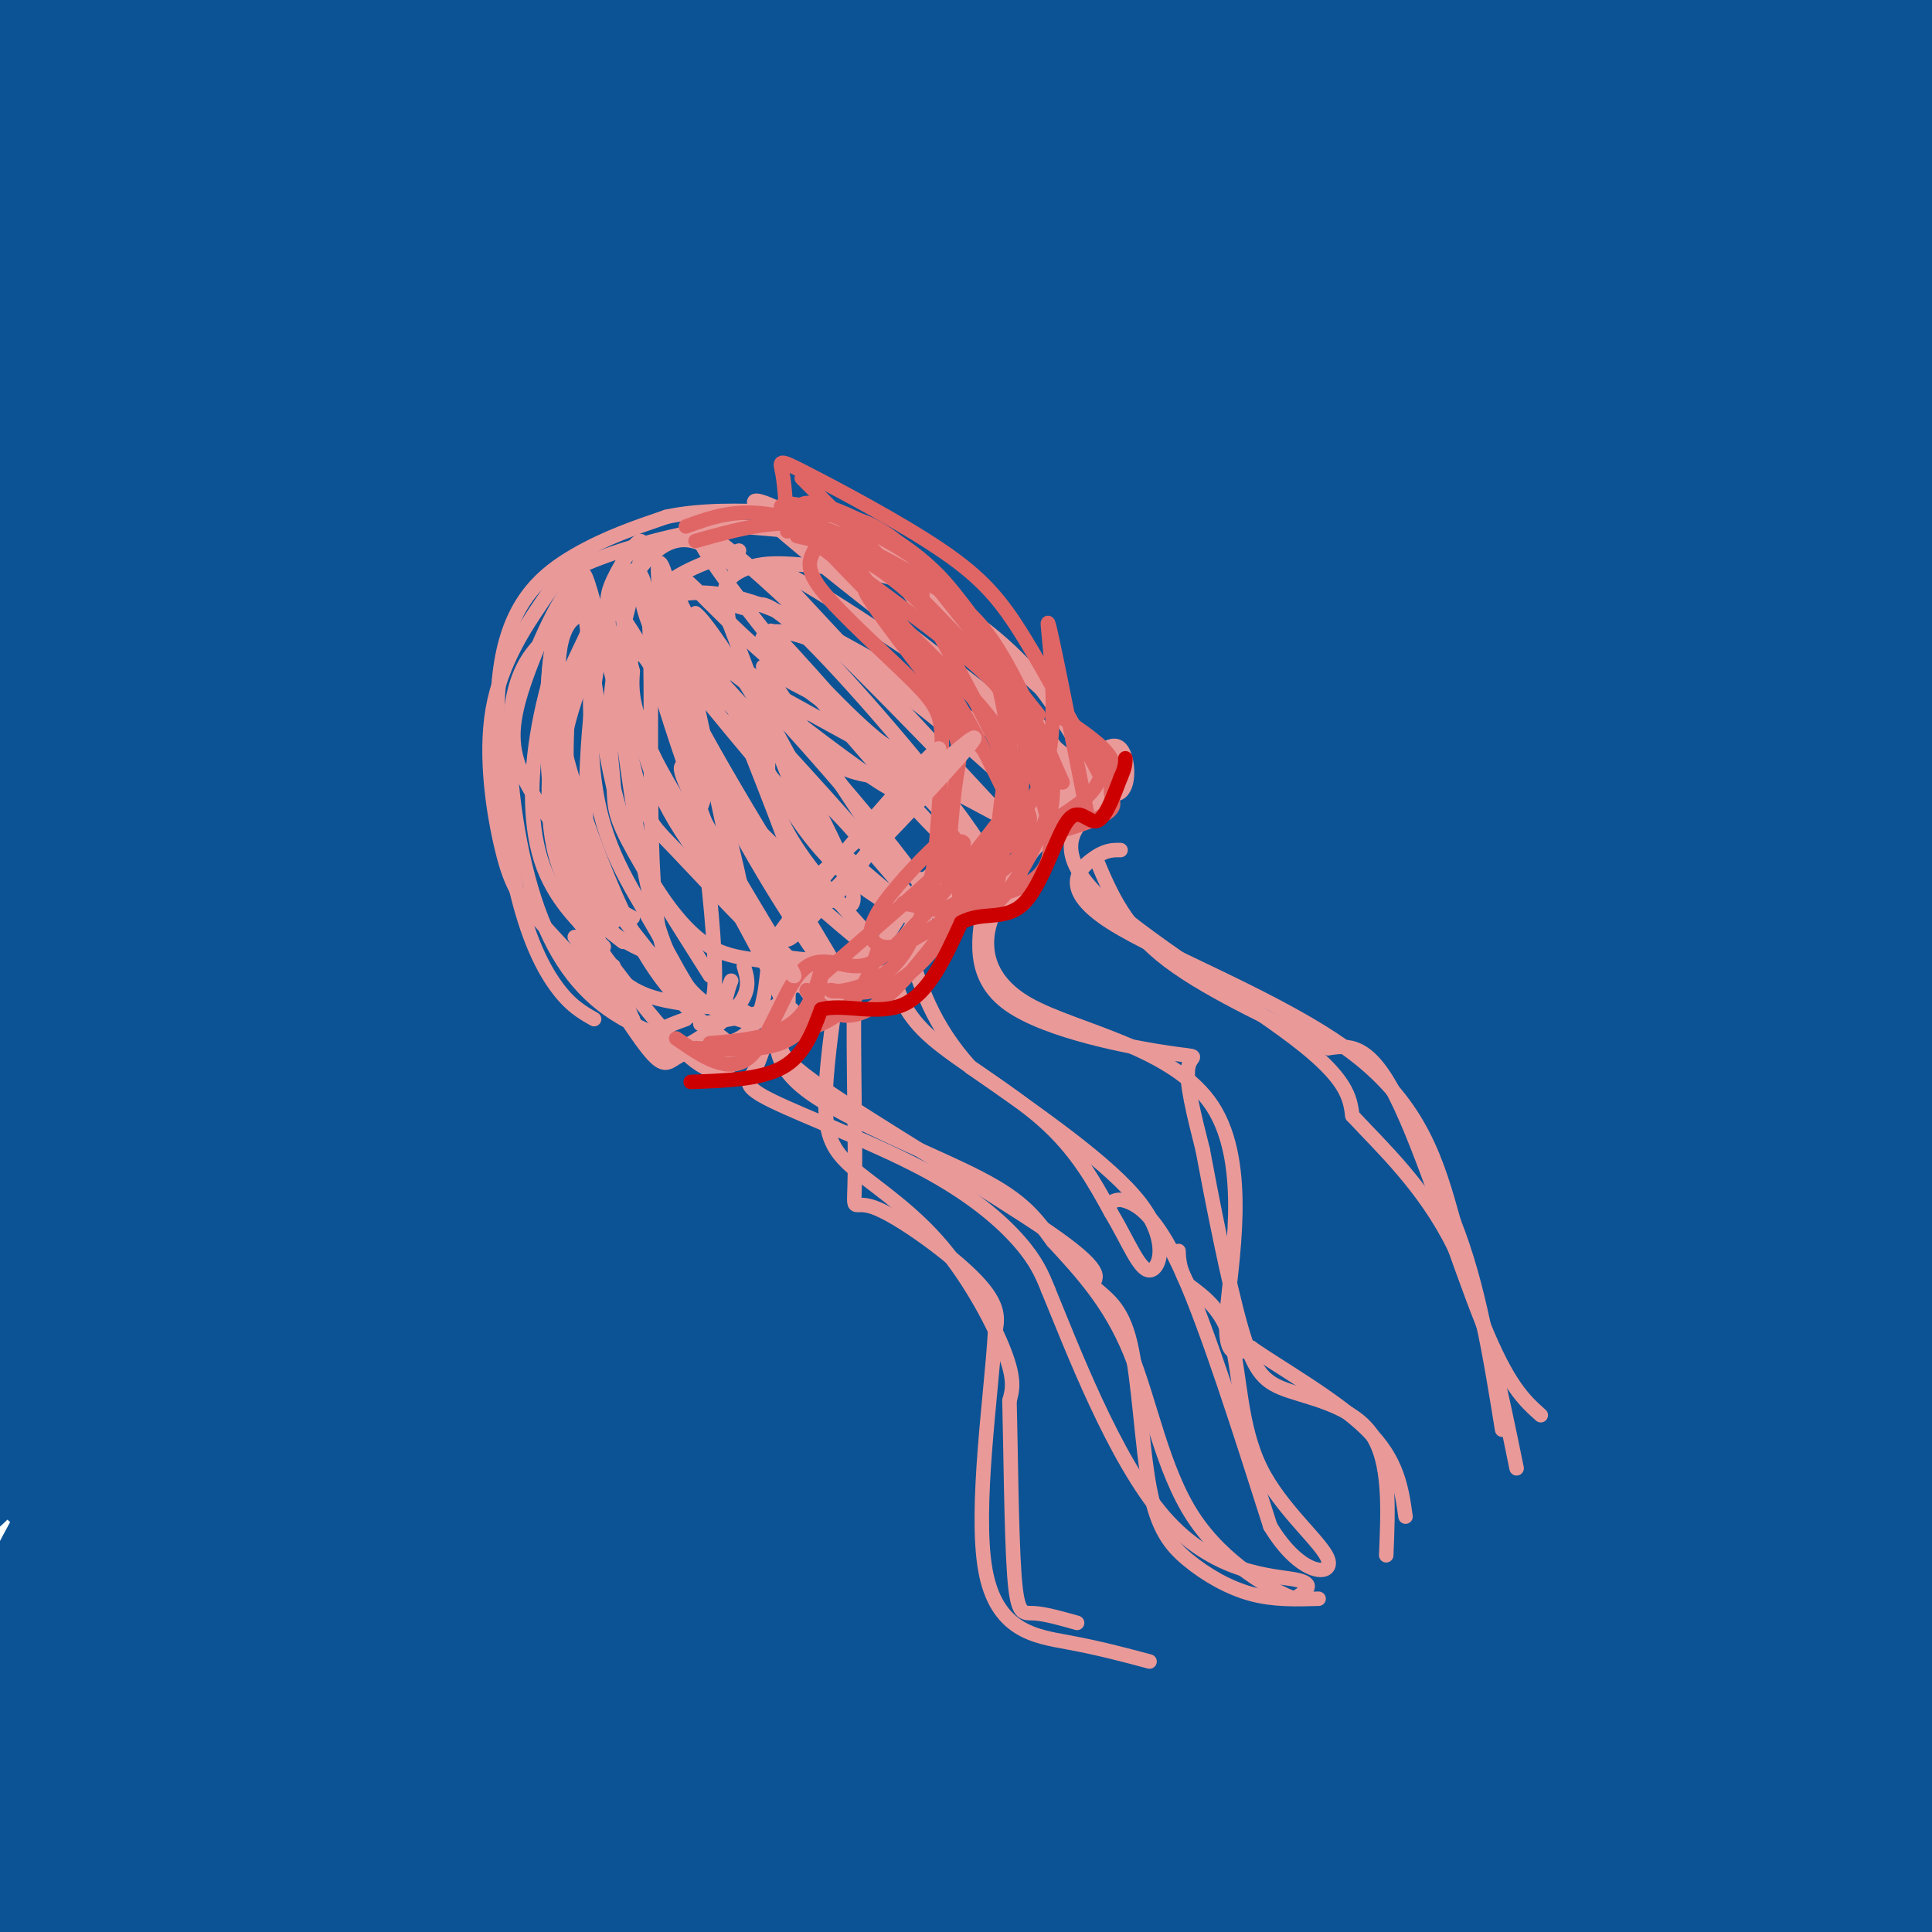 <svg viewBox='0 0 400 400' version='1.1' xmlns='http://www.w3.org/2000/svg' xmlns:xlink='http://www.w3.org/1999/xlink'><g fill='none' stroke='#0b5394' stroke-width='28' stroke-linecap='round' stroke-linejoin='round'><path d='M286,26c-4.456,-0.044 -8.911,-0.088 -15,2c-6.089,2.088 -13.810,6.306 -25,14c-11.190,7.694 -25.848,18.862 -43,37c-17.152,18.138 -36.796,43.246 -52,61c-15.204,17.754 -25.966,28.153 -49,67c-23.034,38.847 -58.340,106.143 -52,95c6.340,-11.143 54.325,-100.724 80,-145c25.675,-44.276 29.038,-43.248 40,-54c10.962,-10.752 29.521,-33.284 43,-48c13.479,-14.716 21.878,-21.616 38,-34c16.122,-12.384 39.967,-30.252 25,-17c-14.967,13.252 -68.747,57.623 -128,127c-59.253,69.377 -123.979,163.758 -135,173c-11.021,9.242 31.665,-66.657 68,-126c36.335,-59.343 66.321,-102.131 84,-126c17.679,-23.869 23.051,-28.820 26,-33c2.949,-4.180 3.474,-7.590 4,-11'/><path d='M195,8c-17.007,18.900 -61.523,71.648 -86,102c-24.477,30.352 -28.915,38.306 -51,79c-22.085,40.694 -61.815,114.129 -63,112c-1.185,-2.129 36.177,-79.822 70,-139c33.823,-59.178 64.108,-99.841 90,-132c25.892,-32.159 47.390,-55.815 33,-37c-14.390,18.815 -64.669,80.101 -108,143c-43.331,62.899 -79.713,127.409 -79,120c0.713,-7.409 38.521,-86.739 70,-146c31.479,-59.261 56.629,-98.455 65,-113c8.371,-14.545 -0.037,-4.441 -18,23c-17.963,27.441 -45.482,72.221 -73,117'/><path d='M45,137c-21.212,35.744 -37.743,66.606 -45,79c-7.257,12.394 -5.241,6.322 -5,3c0.241,-3.322 -1.293,-3.892 0,-12c1.293,-8.108 5.414,-23.752 13,-42c7.586,-18.248 18.639,-39.098 27,-57c8.361,-17.902 14.031,-32.855 33,-61c18.969,-28.145 51.236,-69.480 42,-57c-9.236,12.480 -59.974,78.775 -90,122c-30.026,43.225 -39.339,63.378 -44,70c-4.661,6.622 -4.669,-0.288 19,-43c23.669,-42.712 71.016,-121.227 88,-148c16.984,-26.773 3.604,-1.805 -1,7c-4.604,8.805 -0.432,1.448 -19,28c-18.568,26.552 -59.877,87.015 -76,105c-16.123,17.985 -7.062,-6.507 2,-31'/><path d='M-11,100c5.346,-16.586 17.712,-42.550 34,-70c16.288,-27.450 36.497,-56.386 45,-66c8.503,-9.614 5.298,0.092 -15,31c-20.298,30.908 -57.690,83.016 -71,99c-13.310,15.984 -2.537,-4.157 0,-11c2.537,-6.843 -3.163,-0.389 14,-28c17.163,-27.611 57.188,-89.288 55,-87c-2.188,2.288 -46.589,68.539 -64,93c-17.411,24.461 -7.832,7.132 6,-15c13.832,-22.132 31.916,-49.066 50,-76'/><path d='M43,-30c9.618,-15.140 8.663,-14.991 10,-16c1.337,-1.009 4.966,-3.177 -10,18c-14.966,21.177 -48.526,65.698 -61,79c-12.474,13.302 -3.863,-4.617 4,-19c7.863,-14.383 14.977,-25.232 26,-41c11.023,-15.768 25.956,-36.456 22,-25c-3.956,11.456 -26.802,55.056 -37,83c-10.198,27.944 -7.748,40.230 -7,48c0.748,7.770 -0.208,11.023 0,13c0.208,1.977 1.578,2.679 4,5c2.422,2.321 5.897,6.261 18,-5c12.103,-11.261 32.836,-37.724 57,-64c24.164,-26.276 51.761,-52.365 67,-66c15.239,-13.635 18.119,-14.818 21,-16'/><path d='M157,-36c5.159,-2.982 7.556,-2.436 10,-1c2.444,1.436 4.936,3.763 -13,32c-17.936,28.237 -56.301,82.385 -80,118c-23.699,35.615 -32.731,52.697 -41,69c-8.269,16.303 -15.775,31.827 -26,53c-10.225,21.173 -23.168,47.995 -7,27c16.168,-20.995 61.447,-89.807 85,-126c23.553,-36.193 25.380,-39.767 52,-69c26.620,-29.233 78.034,-84.124 100,-106c21.966,-21.876 14.484,-10.736 -9,16c-23.484,26.736 -62.971,69.066 -91,103c-28.029,33.934 -44.601,59.470 -62,84c-17.399,24.530 -35.626,48.054 -54,77c-18.374,28.946 -36.894,63.316 -35,67c1.894,3.684 24.202,-23.316 53,-62c28.798,-38.684 64.085,-89.053 89,-121c24.915,-31.947 39.457,-45.474 54,-59'/><path d='M182,66c16.727,-18.338 31.545,-34.682 44,-47c12.455,-12.318 22.545,-20.609 30,-26c7.455,-5.391 12.273,-7.882 16,-8c3.727,-0.118 6.363,2.136 -19,28c-25.363,25.864 -78.726,75.338 -126,135c-47.274,59.662 -88.457,129.513 -110,169c-21.543,39.487 -23.444,48.611 -18,46c5.444,-2.611 18.232,-16.958 42,-53c23.768,-36.042 58.517,-93.779 96,-145c37.483,-51.221 77.701,-95.926 111,-132c33.299,-36.074 59.680,-63.516 45,-47c-14.680,16.516 -70.420,76.992 -108,120c-37.580,43.008 -57.001,68.549 -75,94c-17.999,25.451 -34.577,50.814 -58,95c-23.423,44.186 -53.692,107.196 -49,100c4.692,-7.196 44.346,-84.598 84,-162'/><path d='M87,233c19.285,-36.508 25.497,-46.776 54,-80c28.503,-33.224 79.297,-89.402 106,-117c26.703,-27.598 29.314,-26.615 37,-29c7.686,-2.385 20.448,-8.138 28,-11c7.552,-2.862 9.893,-2.833 -6,14c-15.893,16.833 -50.021,50.469 -92,100c-41.979,49.531 -91.809,114.956 -115,147c-23.191,32.044 -19.743,30.706 -35,56c-15.257,25.294 -49.221,77.219 -18,40c31.221,-37.219 127.625,-163.583 192,-240c64.375,-76.417 96.719,-102.888 108,-110c11.281,-7.112 1.498,5.135 -26,32c-27.498,26.865 -72.711,68.348 -115,115c-42.289,46.652 -81.654,98.472 -105,131c-23.346,32.528 -30.673,45.764 -38,59'/><path d='M62,340c-0.809,4.283 16.170,-14.511 41,-46c24.830,-31.489 57.511,-75.674 95,-120c37.489,-44.326 79.787,-88.793 104,-113c24.213,-24.207 30.342,-28.156 42,-35c11.658,-6.844 28.846,-16.585 42,-25c13.154,-8.415 22.275,-15.506 -18,28c-40.275,43.506 -129.947,137.609 -171,183c-41.053,45.391 -33.486,42.072 -42,58c-8.514,15.928 -33.108,51.104 -28,49c5.108,-2.104 39.918,-41.486 64,-71c24.082,-29.514 37.434,-49.158 47,-63c9.566,-13.842 15.345,-21.880 53,-62c37.655,-40.120 107.187,-112.320 110,-115c2.813,-2.680 -61.094,64.160 -125,131'/><path d='M276,139c-30.087,32.364 -42.805,47.775 -59,69c-16.195,21.225 -35.868,48.265 -47,64c-11.132,15.735 -13.723,20.166 -29,43c-15.277,22.834 -43.241,64.072 -10,25c33.241,-39.072 127.687,-158.454 182,-222c54.313,-63.546 68.493,-71.256 82,-81c13.507,-9.744 26.339,-21.522 32,-25c5.661,-3.478 4.149,1.346 -19,26c-23.149,24.654 -67.935,69.140 -96,99c-28.065,29.860 -39.409,45.095 -53,63c-13.591,17.905 -29.430,38.482 -41,55c-11.570,16.518 -18.871,28.979 -25,41c-6.129,12.021 -11.086,23.604 -10,26c1.086,2.396 8.215,-4.393 9,-4c0.785,0.393 -4.776,7.970 29,-34c33.776,-41.970 106.888,-133.485 180,-225'/><path d='M401,59c37.430,-46.734 41.007,-51.069 11,-13c-30.007,38.069 -93.596,118.542 -123,156c-29.404,37.458 -24.623,31.901 -44,65c-19.377,33.099 -62.913,104.853 -54,94c8.913,-10.853 70.274,-104.313 111,-160c40.726,-55.687 60.816,-73.601 81,-91c20.184,-17.399 40.461,-34.283 51,-42c10.539,-7.717 11.341,-6.267 -22,33c-33.341,39.267 -100.823,116.350 -132,154c-31.177,37.650 -26.048,35.867 -32,49c-5.952,13.133 -22.986,41.181 -21,44c1.986,2.819 22.993,-19.590 44,-42'/><path d='M271,306c49.003,-59.850 149.512,-188.473 152,-194c2.488,-5.527 -93.043,112.044 -134,164c-40.957,51.956 -27.338,38.298 -31,48c-3.662,9.702 -24.604,42.763 -22,46c2.604,3.237 28.753,-23.351 43,-40c14.247,-16.649 16.591,-23.357 35,-46c18.409,-22.643 52.884,-61.219 79,-89c26.116,-27.781 43.874,-44.767 45,-42c1.126,2.767 -14.379,25.288 -22,34c-7.621,8.712 -7.360,3.615 -42,45c-34.640,41.385 -104.183,129.253 -128,160c-23.817,30.747 -1.909,4.374 20,-22'/><path d='M266,370c15.670,-19.362 44.844,-56.766 73,-89c28.156,-32.234 55.295,-59.299 78,-81c22.705,-21.701 40.977,-38.039 30,-26c-10.977,12.039 -51.204,52.456 -84,91c-32.796,38.544 -58.162,75.217 -68,88c-9.838,12.783 -4.148,1.678 -1,-5c3.148,-6.678 3.756,-8.930 18,-31c14.244,-22.070 42.125,-63.960 58,-88c15.875,-24.040 19.743,-30.232 30,-43c10.257,-12.768 26.903,-32.114 35,-40c8.097,-7.886 7.645,-4.312 -22,36c-29.645,40.312 -88.482,117.362 -116,154c-27.518,36.638 -23.716,32.864 -25,38c-1.284,5.136 -7.652,19.182 -9,24c-1.348,4.818 2.326,0.409 6,-4'/><path d='M269,394c26.303,-33.031 89.059,-113.609 130,-164c40.941,-50.391 60.065,-70.596 42,-45c-18.065,25.596 -73.321,96.992 -101,133c-27.679,36.008 -27.782,36.629 -34,48c-6.218,11.371 -18.553,33.492 -28,49c-9.447,15.508 -16.008,24.404 12,-9c28.008,-33.404 90.584,-109.106 120,-143c29.416,-33.894 25.672,-25.980 24,-21c-1.672,4.980 -1.273,7.026 -15,24c-13.727,16.974 -41.580,48.878 -66,81c-24.420,32.122 -45.406,64.464 -51,74c-5.594,9.536 4.203,-3.732 14,-17'/><path d='M316,404c21.103,-24.572 66.861,-77.500 93,-105c26.139,-27.500 32.658,-29.570 38,-32c5.342,-2.430 9.507,-5.219 -19,30c-28.507,35.219 -89.687,108.445 -94,117c-4.313,8.555 48.242,-47.561 74,-73c25.758,-25.439 24.719,-20.200 29,-22c4.281,-1.800 13.883,-10.638 -6,15c-19.883,25.638 -69.252,85.754 -73,94c-3.748,8.246 38.126,-35.377 80,-79'/><path d='M438,349c14.950,-14.894 12.324,-12.629 8,-7c-4.324,5.629 -10.348,14.622 -32,42c-21.652,27.378 -58.932,73.142 -55,54c3.932,-19.142 49.077,-103.189 67,-139c17.923,-35.811 8.622,-23.384 3,-19c-5.622,4.384 -7.567,0.726 -12,1c-4.433,0.274 -11.354,4.479 -37,24c-25.646,19.521 -70.019,54.356 -107,87c-36.981,32.644 -66.572,63.096 -73,65c-6.428,1.904 10.306,-24.742 36,-61c25.694,-36.258 60.347,-82.129 95,-128'/><path d='M331,268c12.819,-20.948 -2.635,-9.318 -45,36c-42.365,45.318 -111.642,124.323 -104,113c7.642,-11.323 92.205,-112.975 125,-152c32.795,-39.025 13.824,-15.425 -7,5c-20.824,20.425 -43.500,37.675 -81,77c-37.500,39.325 -89.825,100.726 -83,87c6.825,-13.726 72.799,-102.580 110,-149c37.201,-46.420 45.629,-50.406 30,-32c-15.629,18.406 -55.314,59.203 -95,100'/><path d='M181,353c-33.115,37.413 -68.401,80.945 -74,85c-5.599,4.055 18.490,-31.366 58,-81c39.510,-49.634 94.442,-113.479 100,-127c5.558,-13.521 -38.260,23.283 -67,49c-28.740,25.717 -42.404,40.347 -57,57c-14.596,16.653 -30.124,35.328 -51,59c-20.876,23.672 -47.099,52.340 -37,34c10.099,-18.340 56.521,-83.689 97,-133c40.479,-49.311 75.013,-82.584 71,-79c-4.013,3.584 -46.575,44.024 -83,83c-36.425,38.976 -66.712,76.488 -97,114'/><path d='M41,414c19.044,-23.226 115.153,-138.289 139,-173c23.847,-34.711 -24.570,10.932 -67,56c-42.430,45.068 -78.873,89.561 -92,105c-13.127,15.439 -2.936,1.825 21,-29c23.936,-30.825 61.618,-78.862 94,-114c32.382,-35.138 59.463,-57.377 59,-55c-0.463,2.377 -28.471,29.371 -46,47c-17.529,17.629 -24.580,25.894 -45,54c-20.420,28.106 -54.210,76.053 -88,124'/><path d='M16,429c-19.181,26.205 -23.133,29.716 13,-7c36.133,-36.716 112.351,-113.660 145,-144c32.649,-30.340 21.728,-14.078 31,-22c9.272,-7.922 38.736,-40.029 17,-6c-21.736,34.029 -94.672,134.193 -133,186c-38.328,51.807 -42.046,55.258 -18,19c24.046,-36.258 75.858,-112.224 125,-175c49.142,-62.776 95.615,-112.363 78,-86c-17.615,26.363 -99.319,128.675 -141,184c-41.681,55.325 -43.341,63.662 -45,72'/><path d='M88,450c21.865,-62.959 99.029,-256.355 131,-338c31.971,-81.645 18.750,-51.537 15,-54c-3.750,-2.463 1.971,-37.497 3,-52c1.029,-14.503 -2.635,-8.476 -8,-6c-5.365,2.476 -12.430,1.402 -22,6c-9.570,4.598 -21.644,14.869 -38,30c-16.356,15.131 -36.993,35.121 -52,49c-15.007,13.879 -24.383,21.647 -53,63c-28.617,41.353 -76.475,116.290 -60,89c16.475,-27.290 97.282,-156.809 136,-220c38.718,-63.191 35.348,-60.055 22,-47c-13.348,13.055 -36.674,36.027 -60,59'/><path d='M102,29c-21.725,24.462 -46.037,56.115 -63,80c-16.963,23.885 -26.578,40.000 -17,27c9.578,-13.000 38.348,-55.115 68,-93c29.652,-37.885 60.186,-71.538 74,-86c13.814,-14.462 10.907,-9.731 8,-5'/><path d='M1,157c0.000,0.000 0.100,0.100 0.1,0.1'/></g>
<g fill='none' stroke='#ea9999' stroke-width='3' stroke-linecap='round' stroke-linejoin='round'><path d='M123,211c-2.512,-1.419 -5.024,-2.839 -8,-7c-2.976,-4.161 -6.416,-11.064 -9,-24c-2.584,-12.936 -4.311,-31.906 -2,-44c2.311,-12.094 8.660,-17.313 15,-21c6.340,-3.687 12.670,-5.844 19,-8'/><path d='M138,107c7.024,-1.524 15.083,-1.333 23,-1c7.917,0.333 15.690,0.810 26,10c10.310,9.190 23.155,27.095 36,45'/><path d='M223,154c-4.190,-6.946 -8.381,-13.893 -14,-18c-5.619,-4.107 -12.667,-5.375 -17,-9c-4.333,-3.625 -5.952,-9.607 -12,-13c-6.048,-3.393 -16.524,-4.196 -27,-5'/><path d='M153,109c-10.471,0.510 -23.148,4.285 -30,7c-6.852,2.715 -7.880,4.371 -11,9c-3.120,4.629 -8.331,12.230 -10,22c-1.669,9.770 0.205,21.707 2,29c1.795,7.293 3.513,9.941 8,15c4.487,5.059 11.744,12.530 19,20'/><path d='M119,194c5.845,9.405 11.690,18.810 15,23c3.310,4.190 4.083,3.167 6,2c1.917,-1.167 4.976,-2.476 7,-5c2.024,-2.524 3.012,-6.262 4,-10'/><path d='M151,204c0.667,-1.667 0.333,-0.833 0,0'/><path d='M154,200c0.732,2.393 1.464,4.786 -1,8c-2.464,3.214 -8.125,7.250 -12,9c-3.875,1.750 -5.964,1.214 -8,-2c-2.036,-3.214 -4.018,-9.107 -6,-15'/><path d='M120,191c8.750,11.667 17.500,23.333 23,28c5.500,4.667 7.750,2.333 10,0'/><path d='M142,211c-3.756,1.356 -7.511,2.711 -5,4c2.511,1.289 11.289,2.511 16,0c4.711,-2.511 5.356,-8.756 6,-15'/><path d='M162,201c-0.314,1.383 -0.628,2.766 3,3c3.628,0.234 11.199,-0.679 16,-2c4.801,-1.321 6.831,-3.048 9,-8c2.169,-4.952 4.477,-13.129 3,-13c-1.477,0.129 -6.738,8.565 -12,17'/><path d='M181,198c-7.440,2.452 -20.042,0.083 -20,0c0.042,-0.083 12.726,2.119 20,0c7.274,-2.119 9.137,-8.560 11,-15'/><path d='M191,182c-0.164,0.992 -0.329,1.984 2,4c2.329,2.016 7.150,5.056 13,0c5.850,-5.056 12.729,-18.207 14,-20c1.271,-1.793 -3.065,7.774 -8,12c-4.935,4.226 -10.467,3.113 -16,2'/><path d='M196,180c0.444,0.489 9.556,0.711 15,-2c5.444,-2.711 7.222,-8.356 9,-14'/><path d='M225,157c-1.286,1.065 -2.571,2.131 -1,4c1.571,1.869 6.000,4.542 8,3c2.000,-1.542 1.571,-7.298 0,-9c-1.571,-1.702 -4.286,0.649 -7,3'/><path d='M225,158c-1.500,0.833 -1.750,1.417 -2,2'/><path d='M226,159c1.298,2.696 2.595,5.393 0,7c-2.595,1.607 -9.083,2.125 -12,5c-2.917,2.875 -2.262,8.107 -3,11c-0.738,2.893 -2.869,3.446 -5,4'/><path d='M206,186c-3.903,0.456 -11.159,-0.404 -14,1c-2.841,1.404 -1.265,5.070 -1,7c0.265,1.930 -0.781,2.123 -5,3c-4.219,0.877 -11.609,2.439 -19,4'/><path d='M167,201c-3.578,2.000 -3.022,5.000 -6,7c-2.978,2.000 -9.489,3.000 -16,4'/><path d='M173,207c-1.225,9.080 -2.450,18.159 -2,24c0.450,5.841 2.574,8.442 7,12c4.426,3.558 11.153,8.073 17,15c5.847,6.927 10.813,16.265 13,22c2.187,5.735 1.593,7.868 1,10'/><path d='M209,290c0.250,9.238 0.375,27.333 1,36c0.625,8.667 1.750,7.905 4,8c2.250,0.095 5.625,1.048 9,2'/><path d='M181,200c-1.730,-4.223 -3.461,-8.447 -4,1c-0.539,9.447 0.113,32.563 0,42c-0.113,9.437 -0.992,5.195 4,7c4.992,1.805 15.855,9.659 21,15c5.145,5.341 4.573,8.171 4,11'/><path d='M206,276c-0.643,11.940 -4.250,36.292 -2,49c2.250,12.708 10.357,13.774 17,15c6.643,1.226 11.821,2.613 17,4'/><path d='M210,187c-1.884,0.070 -3.767,0.140 -5,4c-1.233,3.860 -1.815,11.509 8,17c9.815,5.491 30.027,8.825 38,21c7.973,12.175 3.707,33.193 3,43c-0.707,9.807 2.147,8.404 5,7'/><path d='M259,279c5.756,4.067 17.644,10.733 24,17c6.356,6.267 7.178,12.133 8,18'/><path d='M204,186c-1.518,8.155 -3.036,16.310 5,22c8.036,5.690 25.625,8.917 33,10c7.375,1.083 4.536,0.024 4,3c-0.536,2.976 1.232,9.988 3,17'/><path d='M249,238c1.931,10.285 5.260,27.499 8,37c2.740,9.501 4.892,11.289 10,13c5.108,1.711 13.174,3.346 17,9c3.826,5.654 3.413,15.327 3,25'/><path d='M159,214c-0.931,3.022 -1.863,6.045 -3,8c-1.137,1.955 -2.480,2.844 4,6c6.480,3.156 20.783,8.581 31,14c10.217,5.419 16.348,10.834 20,15c3.652,4.166 4.826,7.083 6,10'/><path d='M217,267c4.750,11.452 13.625,35.083 24,47c10.375,11.917 22.250,12.119 27,13c4.750,0.881 2.375,2.440 0,4'/><path d='M268,331c-4.167,-1.476 -14.583,-7.167 -21,-17c-6.417,-9.833 -8.833,-23.810 -13,-34c-4.167,-10.190 -10.083,-16.595 -16,-23'/><path d='M218,257c-4.274,-5.869 -6.958,-9.042 -17,-14c-10.042,-4.958 -27.440,-11.702 -35,-18c-7.560,-6.298 -5.280,-12.149 -3,-18'/><path d='M232,176c-1.625,-0.030 -3.250,-0.060 -6,2c-2.750,2.060 -6.625,6.208 4,13c10.625,6.792 35.750,16.226 50,27c14.250,10.774 17.625,22.887 21,35'/><path d='M301,253c5.167,13.000 7.583,28.000 10,43'/><path d='M164,209c0.131,2.232 0.262,4.464 -1,6c-1.262,1.536 -3.917,2.375 7,10c10.917,7.625 35.405,22.036 47,30c11.595,7.964 10.298,9.482 9,11'/><path d='M226,266c3.048,2.814 6.168,4.348 8,12c1.832,7.652 2.378,21.422 4,30c1.622,8.578 4.321,11.963 8,15c3.679,3.037 8.337,5.725 13,7c4.663,1.275 9.332,1.138 14,1'/><path d='M230,166c-1.190,0.256 -2.381,0.512 -5,3c-2.619,2.488 -6.667,7.208 2,16c8.667,8.792 30.048,21.655 41,30c10.952,8.345 11.476,12.173 12,16'/><path d='M280,231c5.956,6.444 14.844,14.556 21,27c6.156,12.444 9.578,29.222 13,46'/><path d='M319,293c-3.378,-3.022 -6.756,-6.044 -12,-19c-5.244,-12.956 -12.356,-35.844 -18,-47c-5.644,-11.156 -9.822,-10.578 -14,-10'/><path d='M275,217c-8.844,-4.622 -23.956,-11.178 -33,-18c-9.044,-6.822 -12.022,-13.911 -15,-21'/><path d='M185,202c1.133,4.022 2.267,8.044 8,13c5.733,4.956 16.067,10.844 23,17c6.933,6.156 10.467,12.578 14,19'/><path d='M230,251c3.679,6.155 5.875,12.042 8,12c2.125,-0.042 4.179,-6.012 -2,-14c-6.179,-7.988 -20.589,-17.994 -35,-28'/><path d='M201,221c-8.000,-8.833 -10.500,-16.917 -13,-25'/><path d='M230,249c0.867,-0.511 1.733,-1.022 4,0c2.267,1.022 5.933,3.578 11,15c5.067,11.422 11.533,31.711 18,52'/><path d='M263,316c6.284,10.405 12.994,10.418 12,7c-0.994,-3.418 -9.691,-10.266 -14,-19c-4.309,-8.734 -4.231,-19.352 -6,-26c-1.769,-6.648 -5.384,-9.324 -9,-12'/><path d='M246,266c-1.833,-3.167 -1.917,-5.083 -2,-7'/><path d='M117,129c-4.780,3.571 -9.560,7.143 -11,17c-1.440,9.857 0.458,26.000 4,38c3.542,12.000 8.726,19.857 16,25c7.274,5.143 16.637,7.571 26,10'/><path d='M138,217c-1.351,0.679 -2.702,1.357 -7,-5c-4.298,-6.357 -11.542,-19.750 -15,-35c-3.458,-15.250 -3.131,-32.357 -2,-41c1.131,-8.643 3.065,-8.821 5,-9'/><path d='M119,140c-2.119,1.726 -4.238,3.452 -3,11c1.238,7.548 5.833,20.917 10,31c4.167,10.083 7.905,16.881 12,22c4.095,5.119 8.548,8.560 13,12'/><path d='M156,212c-4.135,-1.217 -8.270,-2.433 -12,-6c-3.730,-3.567 -7.054,-9.483 -10,-23c-2.946,-13.517 -5.513,-34.633 -7,-46c-1.487,-11.367 -1.892,-12.984 0,-17c1.892,-4.016 6.082,-10.430 6,-7c-0.082,3.430 -4.434,16.703 -6,27c-1.566,10.297 -0.345,17.618 0,22c0.345,4.382 -0.187,5.823 3,12c3.187,6.177 10.094,17.088 17,28'/><path d='M163,211c0.366,-4.596 0.733,-9.191 -2,-11c-2.733,-1.809 -8.565,-0.831 -14,-4c-5.435,-3.169 -10.474,-10.485 -14,-17c-3.526,-6.515 -5.538,-12.227 -8,-26c-2.462,-13.773 -5.372,-35.605 -4,-34c1.372,1.605 7.028,26.647 10,39c2.972,12.353 3.262,12.018 9,18c5.738,5.982 16.925,18.281 24,24c7.075,5.719 10.037,4.860 13,4'/><path d='M123,130c4.667,11.000 9.333,22.000 17,35c7.667,13.000 18.333,28.000 29,43'/><path d='M151,177c-5.976,-28.067 -11.951,-56.135 -14,-60c-2.049,-3.865 -0.170,16.472 8,37c8.170,20.528 22.631,41.246 28,50c5.369,8.754 1.645,5.542 -6,-2c-7.645,-7.542 -19.212,-19.415 -26,-30c-6.788,-10.585 -8.797,-19.881 -10,-27c-1.203,-7.119 -1.602,-12.059 -2,-17'/><path d='M129,128c3.956,5.089 14.844,26.311 24,40c9.156,13.689 16.578,19.844 24,26'/><path d='M161,178c-5.787,-9.519 -11.573,-19.038 -18,-31c-6.427,-11.962 -13.494,-26.367 -8,-24c5.494,2.367 23.550,21.507 37,37c13.450,15.493 22.296,27.338 23,31c0.704,3.662 -6.734,-0.860 -13,-5c-6.266,-4.140 -11.362,-7.897 -18,-18c-6.638,-10.103 -14.819,-26.551 -23,-43'/><path d='M141,125c-3.683,-7.251 -1.391,-3.879 -1,-4c0.391,-0.121 -1.118,-3.735 3,0c4.118,3.735 13.862,14.818 31,27c17.138,12.182 41.670,25.463 35,22c-6.670,-3.463 -44.540,-23.671 -62,-34c-17.460,-10.329 -14.508,-10.781 -10,-12c4.508,-1.219 10.574,-3.205 25,3c14.426,6.205 37.213,20.603 60,35'/><path d='M150,125c-0.060,-1.785 -0.121,-3.569 1,-5c1.121,-1.431 3.422,-2.507 6,-3c2.578,-0.493 5.432,-0.402 10,0c4.568,0.402 10.849,1.116 15,2c4.151,0.884 6.170,1.939 13,7c6.830,5.061 18.470,14.130 24,20c5.530,5.870 4.950,8.542 5,11c0.050,2.458 0.728,4.702 0,6c-0.728,1.298 -2.864,1.649 -5,2'/><path d='M153,114c-6.500,2.250 -13.000,4.500 -16,8c-3.000,3.500 -2.500,8.250 -2,13'/><path d='M153,118c-5.387,-4.512 -10.774,-9.024 -17,-4c-6.226,5.024 -13.292,19.583 -17,31c-3.708,11.417 -4.060,19.690 0,29c4.060,9.310 12.530,19.655 21,30'/><path d='M143,208c-4.611,-0.651 -9.223,-1.302 -13,-4c-3.777,-2.698 -6.720,-7.443 -8,-20c-1.280,-12.557 -0.898,-32.927 2,-48c2.898,-15.073 8.313,-24.848 10,-12c1.687,12.848 -0.354,48.318 2,66c2.354,17.682 9.103,17.575 13,18c3.897,0.425 4.941,1.382 8,3c3.059,1.618 8.131,3.897 4,-6c-4.131,-9.897 -17.466,-31.971 -24,-45c-6.534,-13.029 -6.267,-17.015 -6,-21'/><path d='M131,139c-0.955,-3.615 -0.342,-2.153 0,-3c0.342,-0.847 0.414,-4.001 5,4c4.586,8.001 13.685,27.159 24,44c10.315,16.841 21.845,31.364 13,16c-8.845,-15.364 -38.066,-60.617 -35,-64c3.066,-3.383 38.420,35.104 49,48c10.580,12.896 -3.613,0.203 -11,-6c-7.387,-6.203 -7.968,-5.915 -11,-13c-3.032,-7.085 -8.516,-21.542 -14,-36'/><path d='M151,129c-1.376,-5.943 2.183,-2.802 4,-3c1.817,-0.198 1.892,-3.737 11,5c9.108,8.737 27.250,29.749 35,41c7.750,11.251 5.110,12.741 -9,-2c-14.110,-14.741 -39.689,-45.714 -46,-56c-6.311,-10.286 6.647,0.115 25,18c18.353,17.885 42.101,43.253 41,42c-1.101,-1.253 -27.050,-29.126 -53,-57'/><path d='M159,117c9.421,2.983 59.474,38.939 62,40c2.526,1.061 -42.474,-32.775 -58,-46c-15.526,-13.225 -1.576,-5.840 11,1c12.576,6.840 23.779,13.134 32,20c8.221,6.866 13.461,14.304 17,21c3.539,6.696 5.376,12.649 3,15c-2.376,2.351 -8.965,1.100 -12,0c-3.035,-1.100 -2.518,-2.050 -2,-3'/><path d='M212,165c-5.694,-5.445 -18.929,-17.559 -30,-25c-11.071,-7.441 -19.978,-10.211 -23,-9c-3.022,1.211 -0.160,6.403 3,9c3.160,2.597 6.617,2.599 15,10c8.383,7.401 21.691,22.200 35,37'/><path d='M158,138c0.000,0.000 29.000,44.000 29,44'/><path d='M161,153c-1.022,1.333 -2.044,2.667 -2,6c0.044,3.333 1.156,8.667 5,15c3.844,6.333 10.422,13.667 17,21'/></g>
<g fill='none' stroke='#e06666' stroke-width='3' stroke-linecap='round' stroke-linejoin='round'><path d='M144,217c8.268,0.470 16.536,0.940 21,-3c4.464,-3.940 5.125,-12.292 5,-13c-0.125,-0.708 -1.036,6.226 -5,10c-3.964,3.774 -10.982,4.387 -18,5'/><path d='M147,216c1.778,0.600 15.222,-0.400 23,-4c7.778,-3.600 9.889,-9.800 12,-16'/><path d='M167,205c0.372,0.593 0.743,1.187 3,3c2.257,1.813 6.399,4.847 14,-2c7.601,-6.847 18.662,-23.574 20,-25c1.338,-1.426 -7.046,12.450 -14,19c-6.954,6.550 -12.477,5.775 -18,5'/><path d='M172,205c-0.311,0.733 7.911,0.067 13,-5c5.089,-5.067 7.044,-14.533 9,-24'/><path d='M187,187c4.715,0.994 9.430,1.988 13,2c3.570,0.012 5.994,-0.959 9,-5c3.006,-4.041 6.593,-11.152 8,-16c1.407,-4.848 0.635,-7.434 -1,-10c-1.635,-2.566 -4.132,-5.114 -3,-1c1.132,4.114 5.895,14.890 4,21c-1.895,6.110 -10.447,7.555 -19,9'/><path d='M198,187c-3.167,1.500 -1.583,0.750 0,0'/><path d='M200,186c6.000,-4.500 12.000,-9.000 15,-13c3.000,-4.000 3.000,-7.500 3,-11'/><path d='M228,155c0.391,3.229 0.782,6.457 -3,10c-3.782,3.543 -11.737,7.400 -11,8c0.737,0.600 10.167,-2.056 14,-4c3.833,-1.944 2.071,-3.177 2,-5c-0.071,-1.823 1.551,-4.235 0,-7c-1.551,-2.765 -6.276,-5.882 -11,-9'/><path d='M166,99c16.422,16.467 32.844,32.933 40,41c7.156,8.067 5.044,7.733 4,10c-1.044,2.267 -1.022,7.133 -1,12'/><path d='M213,153c-1.844,-5.142 -3.687,-10.284 -7,-17c-3.313,-6.716 -8.094,-15.006 -19,-22c-10.906,-6.994 -27.936,-12.691 -25,-8c2.936,4.691 25.839,19.769 38,30c12.161,10.231 13.581,15.616 15,21'/><path d='M215,157c2.833,5.667 2.417,9.333 2,13'/><path d='M220,162c-4.429,-10.113 -8.857,-20.226 -13,-27c-4.143,-6.774 -8.000,-10.208 -16,-15c-8.000,-4.792 -20.143,-10.940 -29,-13c-8.857,-2.060 -14.429,-0.030 -20,2'/><path d='M144,112c8.583,-2.417 17.167,-4.833 25,-3c7.833,1.833 14.917,7.917 22,14'/><path d='M165,111c5.976,1.333 11.952,2.667 20,9c8.048,6.333 18.167,17.667 23,24c4.833,6.333 4.381,7.667 4,12c-0.381,4.333 -0.690,11.667 -1,19'/><path d='M204,133c-3.805,-6.764 -7.611,-13.528 -17,-20c-9.389,-6.472 -24.362,-12.652 -21,-6c3.362,6.652 25.059,26.137 35,37c9.941,10.863 8.126,13.104 7,18c-1.126,4.896 -1.563,12.448 -2,20'/><path d='M208,157c0.061,7.553 0.121,15.107 -1,20c-1.121,4.893 -3.424,7.126 -7,10c-3.576,2.874 -8.427,6.390 -12,8c-3.573,1.610 -5.869,1.314 -7,0c-1.131,-1.314 -1.096,-3.648 2,-8c3.096,-4.352 9.252,-10.723 12,-13c2.748,-2.277 2.086,-0.459 3,0c0.914,0.459 3.404,-0.440 -1,4c-4.404,4.440 -15.702,14.220 -27,24'/><path d='M140,215c5.387,3.744 10.774,7.488 15,4c4.226,-3.488 7.292,-14.208 11,-18c3.708,-3.792 8.060,-0.655 12,-1c3.940,-0.345 7.470,-4.173 11,-8'/><path d='M189,192c5.333,-5.667 13.167,-15.833 21,-26'/><path d='M208,164c-4.595,-9.421 -9.191,-18.842 -16,-28c-6.809,-9.158 -15.833,-18.053 -12,-12c3.833,6.053 20.522,27.056 28,37c7.478,9.944 5.744,8.831 2,12c-3.744,3.169 -9.498,10.620 -11,12c-1.502,1.380 1.249,-3.310 4,-8'/><path d='M203,177c3.881,-3.631 11.583,-8.708 14,-20c2.417,-11.292 -0.452,-28.798 0,-28c0.452,0.798 4.226,19.899 8,39'/><path d='M228,161c-5.644,-10.684 -11.289,-21.368 -16,-29c-4.711,-7.632 -8.490,-12.211 -17,-18c-8.510,-5.789 -21.753,-12.789 -28,-16c-6.247,-3.211 -5.499,-2.632 -5,0c0.499,2.632 0.750,7.316 1,12'/><path d='M157,107c6.537,-0.419 13.075,-0.839 18,0c4.925,0.839 8.238,2.936 13,7c4.762,4.064 10.974,10.094 15,18c4.026,7.906 5.864,17.687 6,27c0.136,9.313 -1.432,18.156 -3,27'/><path d='M196,182c0.619,-8.130 1.238,-16.260 2,-21c0.762,-4.740 1.667,-6.090 -3,-15c-4.667,-8.910 -14.906,-25.382 -20,-32c-5.094,-6.618 -5.045,-3.384 -6,-1c-0.955,2.384 -2.916,3.917 1,9c3.916,5.083 13.708,13.715 19,19c5.292,5.285 6.083,7.224 6,14c-0.083,6.776 -1.042,18.388 -2,30'/><path d='M207,176c3.333,-1.250 6.667,-2.500 4,-11c-2.667,-8.500 -11.333,-24.250 -20,-40'/><path d='M188,114c0.000,0.000 27.000,34.000 27,34'/></g>
<g fill='none' stroke='#cc0000' stroke-width='3' stroke-linecap='round' stroke-linejoin='round'><path d='M143,224c7.250,-0.250 14.500,-0.500 19,-3c4.500,-2.500 6.250,-7.250 8,-12'/><path d='M170,209c4.489,-1.333 11.711,1.333 17,-1c5.289,-2.333 8.644,-9.667 12,-17'/><path d='M199,191c4.335,-2.477 9.172,-0.169 13,-4c3.828,-3.831 6.646,-13.801 9,-17c2.354,-3.199 4.244,0.372 6,0c1.756,-0.372 3.378,-4.686 5,-9'/><path d='M232,161c1.000,-2.167 1.000,-3.083 1,-4'/></g>
<g fill='none' stroke='#ea9999' stroke-width='3' stroke-linecap='round' stroke-linejoin='round'><path d='M124,133c-2.400,0.244 -4.800,0.489 -6,10c-1.200,9.511 -1.200,28.289 2,39c3.200,10.711 9.600,13.356 16,16'/><path d='M131,190c-2.935,-1.553 -5.871,-3.106 -8,-6c-2.129,-2.894 -3.453,-7.130 -5,-17c-1.547,-9.870 -3.318,-25.374 -2,-33c1.318,-7.626 5.724,-7.374 6,-5c0.276,2.374 -3.580,6.870 -6,16c-2.420,9.130 -3.406,22.894 -1,32c2.406,9.106 8.203,13.553 14,18'/><path d='M127,191c-3.549,-2.221 -7.098,-4.443 -9,-8c-1.902,-3.557 -2.158,-8.451 -3,-17c-0.842,-8.549 -2.270,-20.755 -1,-30c1.270,-9.245 5.237,-15.530 5,-13c-0.237,2.530 -4.679,13.873 -7,25c-2.321,11.127 -2.520,22.036 0,30c2.520,7.964 7.760,12.982 13,18'/><path d='M121,179c-5.240,-6.614 -10.479,-13.227 -13,-19c-2.521,-5.773 -2.323,-10.705 1,-20c3.323,-9.295 9.770,-22.953 12,-19c2.230,3.953 0.241,25.518 2,40c1.759,14.482 7.265,21.882 13,32c5.735,10.118 11.698,22.955 12,10c0.302,-12.955 -5.057,-51.701 -8,-68c-2.943,-16.299 -3.472,-10.149 -4,-4'/><path d='M136,131c-1.352,-0.353 -2.731,0.765 2,16c4.731,15.235 15.573,44.587 16,41c0.427,-3.587 -9.560,-40.113 -14,-53c-4.440,-12.887 -3.335,-2.135 2,11c5.335,13.135 14.898,28.652 20,36c5.102,7.348 5.743,6.528 2,-4c-3.743,-10.528 -11.872,-30.764 -20,-51'/><path d='M144,127c3.564,2.324 22.474,33.634 25,41c2.526,7.366 -11.333,-9.211 -21,-21c-9.667,-11.789 -15.141,-18.789 -6,-10c9.141,8.789 32.897,33.368 35,35c2.103,1.632 -17.449,-19.684 -37,-41'/><path d='M140,131c6.410,3.306 40.935,32.072 46,33c5.065,0.928 -19.329,-25.981 -25,-32c-5.671,-6.019 7.380,8.852 16,17c8.620,8.148 12.810,9.574 17,11'/><path d='M185,170c-8.940,10.831 -17.879,21.663 -21,24c-3.121,2.337 -0.423,-3.819 0,-6c0.423,-2.181 -1.428,-0.385 9,-10c10.428,-9.615 33.135,-30.639 28,-24c-5.135,6.639 -38.113,40.941 -41,42c-2.887,1.059 24.318,-31.126 32,-39c7.682,-7.874 -4.159,8.563 -16,25'/><path d='M176,182c-4.500,5.667 -7.750,7.333 -11,9'/><path d='M147,160c-0.842,3.884 -1.685,7.767 -3,9c-1.315,1.233 -3.103,-0.185 3,9c6.103,9.185 20.097,28.973 17,23c-3.097,-5.973 -23.286,-37.705 -23,-42c0.286,-4.295 21.046,18.849 30,26c8.954,7.151 6.103,-1.690 0,-14c-6.103,-12.310 -15.458,-28.089 -16,-31c-0.542,-2.911 7.729,7.044 16,17'/><path d='M171,157c5.000,3.500 9.500,3.750 14,4'/></g>
</svg>